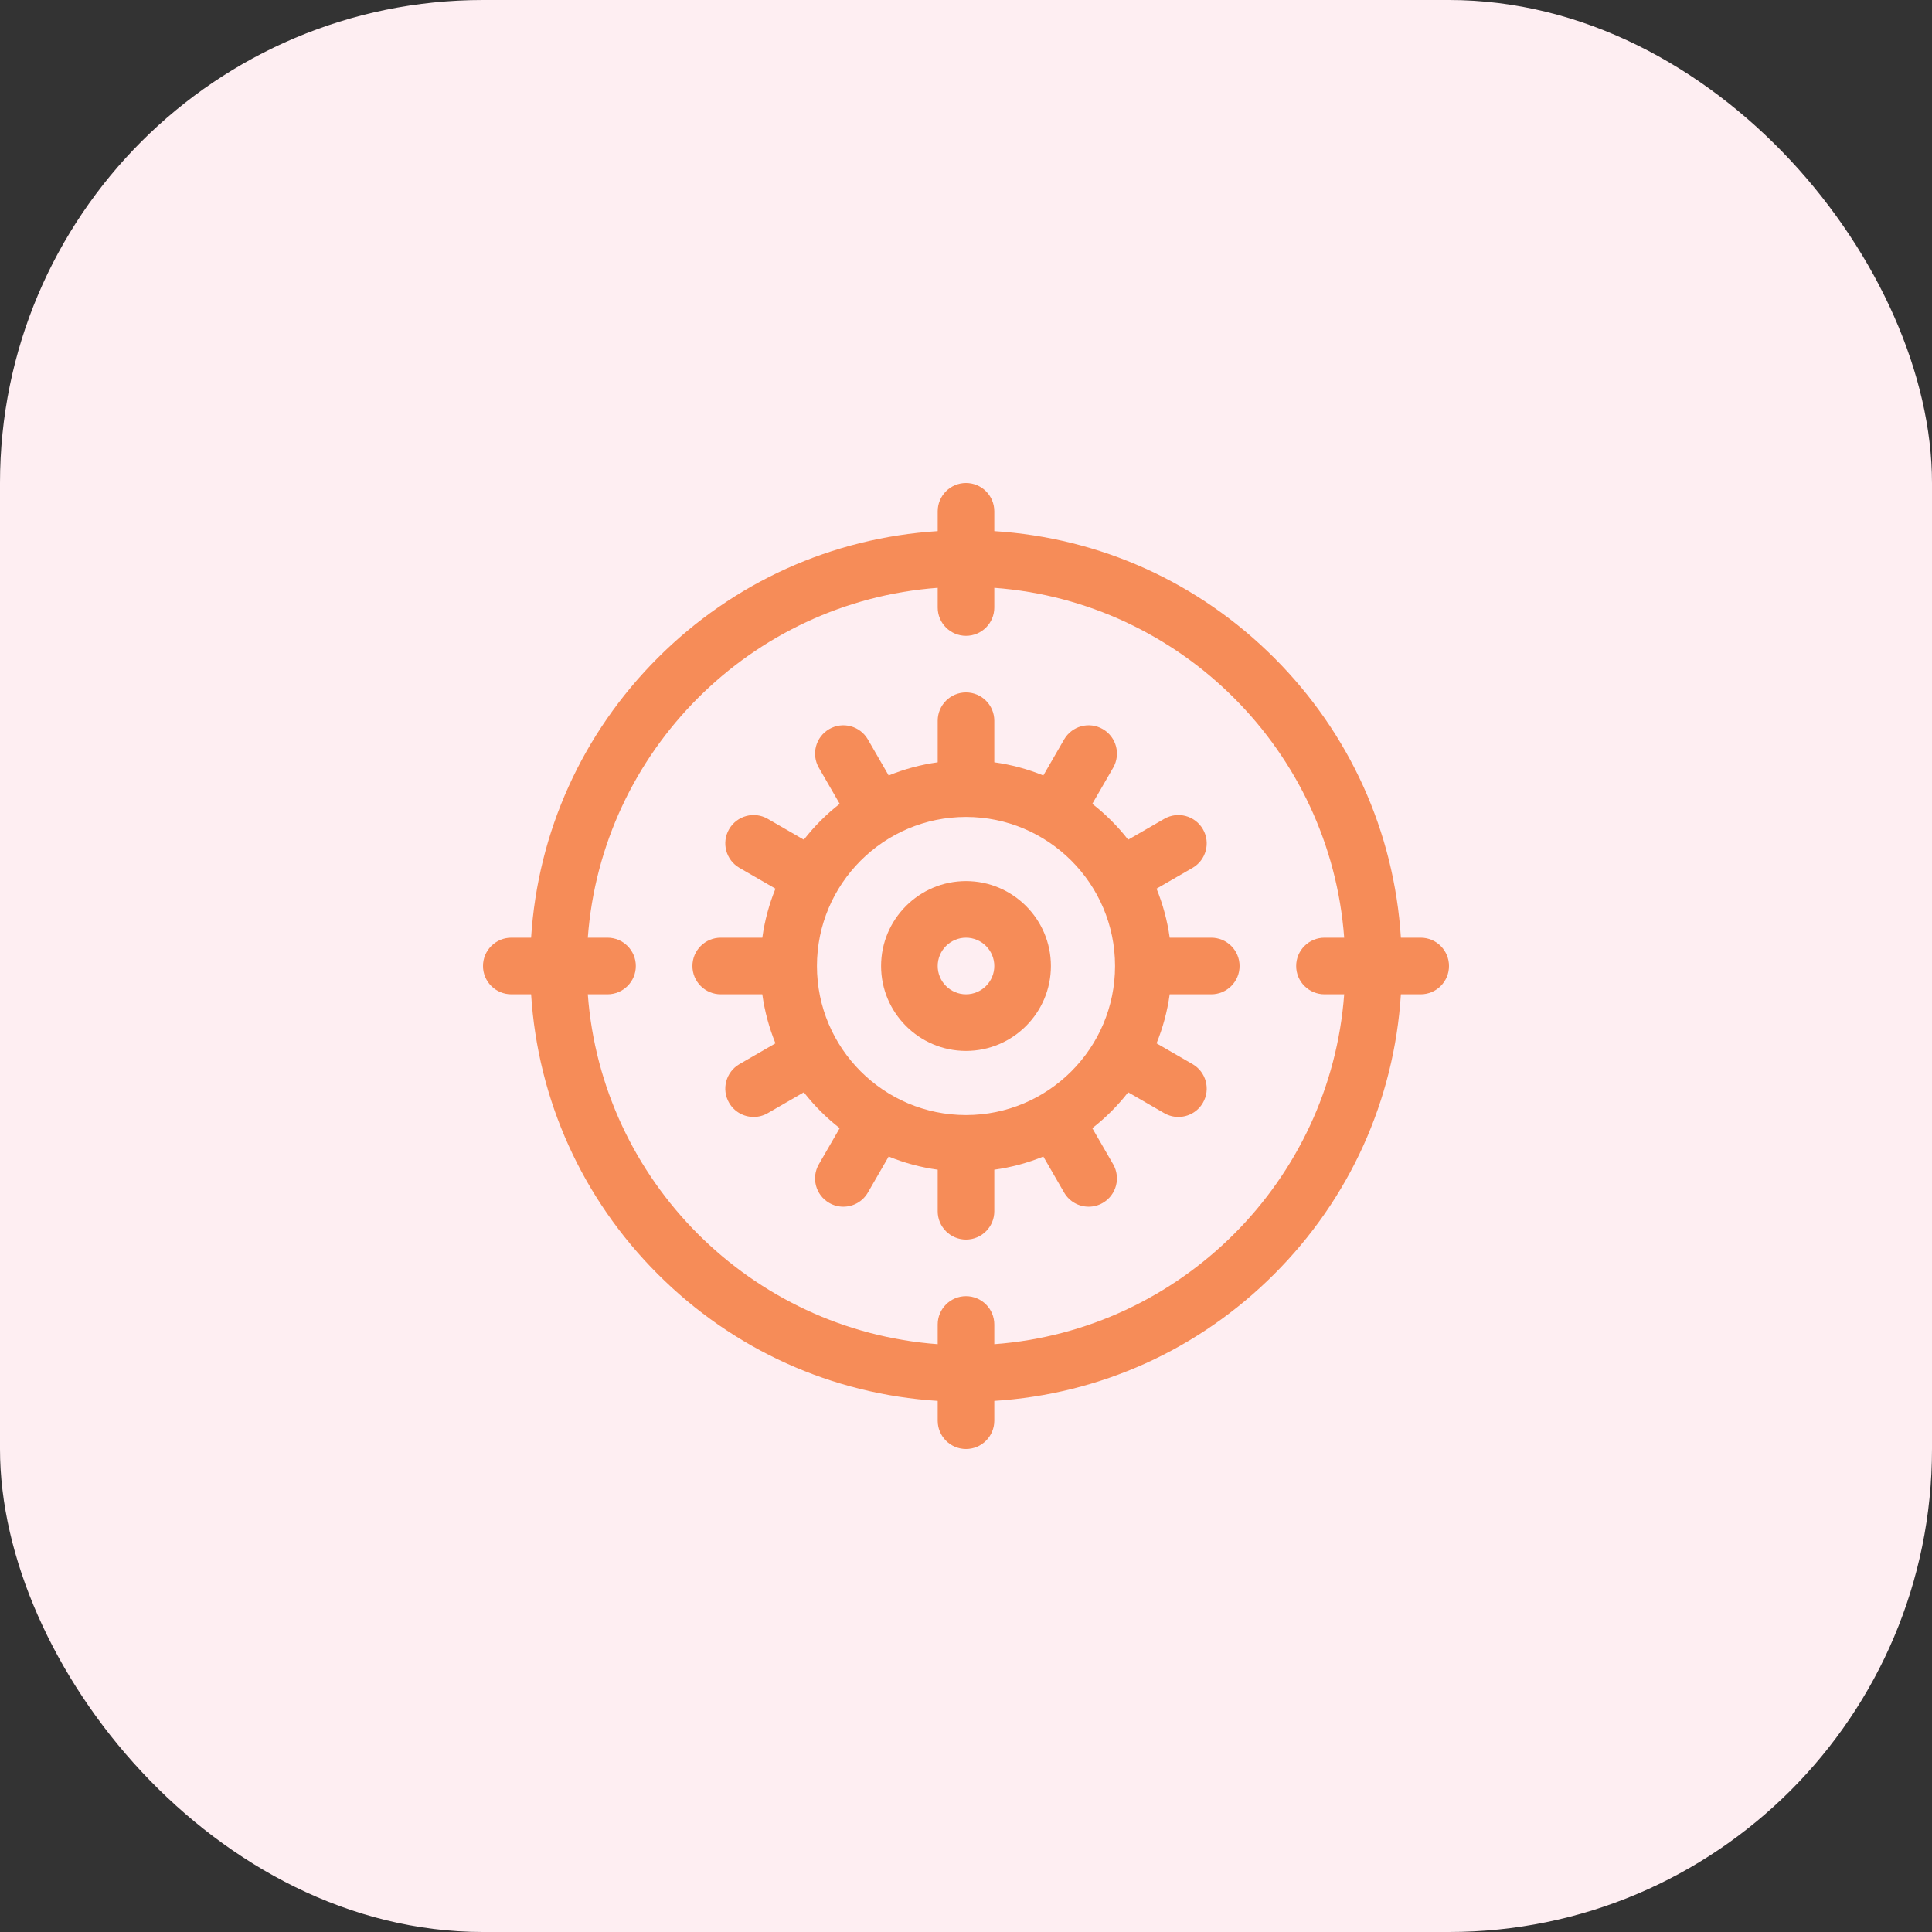 <svg width="80" height="80" viewBox="0 0 80 80" fill="none" xmlns="http://www.w3.org/2000/svg">
<rect x="0" y="0" width="80" height="80" fill="#333333" stroke="none"/>
<rect width="80" height="80" rx="20" fill="#FEEEF2"/>
<g clip-path="url(#clip0_887_21919)">
<path d="M40 36.484C38.062 36.484 36.484 38.062 36.484 40C36.484 41.938 38.062 43.516 40 43.516C41.938 43.516 43.516 41.938 43.516 40C43.516 38.062 41.938 36.484 40 36.484ZM40 41.172C39.354 41.172 38.828 40.646 38.828 40C38.828 39.354 39.354 38.828 40 38.828C40.646 38.828 41.172 39.354 41.172 40C41.172 40.646 40.646 41.172 40 41.172Z" fill="#F68C58"/>
<path d="M50.156 38.828H48.435C48.337 38.12 48.151 37.44 47.89 36.798L49.381 35.937C49.942 35.613 50.134 34.896 49.81 34.336C49.486 33.776 48.77 33.583 48.209 33.907L46.715 34.77C46.283 34.216 45.784 33.717 45.23 33.285L46.093 31.791C46.417 31.23 46.225 30.514 45.664 30.19C45.104 29.866 44.387 30.058 44.063 30.619L43.202 32.11C42.56 31.849 41.88 31.663 41.172 31.565V29.844C41.172 29.197 40.647 28.672 40 28.672C39.353 28.672 38.828 29.197 38.828 29.844V31.565C38.12 31.663 37.44 31.849 36.798 32.11L35.937 30.619C35.613 30.058 34.896 29.866 34.336 30.19C33.776 30.514 33.584 31.23 33.907 31.791L34.77 33.285C34.216 33.717 33.717 34.216 33.285 34.77L31.791 33.907C31.23 33.583 30.514 33.775 30.19 34.336C29.866 34.896 30.058 35.613 30.619 35.937L32.11 36.798C31.849 37.44 31.663 38.12 31.566 38.828H29.844C29.197 38.828 28.672 39.353 28.672 40C28.672 40.647 29.197 41.172 29.844 41.172H31.565C31.663 41.88 31.849 42.56 32.11 43.202L30.619 44.063C30.058 44.387 29.866 45.104 30.19 45.664C30.407 46.04 30.801 46.25 31.206 46.25C31.405 46.25 31.606 46.2 31.791 46.093L33.285 45.23C33.717 45.784 34.216 46.283 34.77 46.715L33.907 48.209C33.583 48.77 33.775 49.487 34.336 49.81C34.52 49.917 34.722 49.967 34.921 49.967C35.326 49.967 35.72 49.757 35.937 49.381L36.798 47.89C37.44 48.152 38.12 48.337 38.828 48.435V50.156C38.828 50.803 39.353 51.328 40 51.328C40.647 51.328 41.172 50.803 41.172 50.156V48.435C41.88 48.337 42.56 48.151 43.202 47.89L44.063 49.381C44.28 49.757 44.674 49.967 45.079 49.967C45.278 49.967 45.48 49.917 45.664 49.81C46.224 49.486 46.416 48.77 46.093 48.209L45.23 46.715C45.784 46.283 46.283 45.784 46.715 45.23L48.209 46.093C48.394 46.2 48.595 46.25 48.794 46.25C49.199 46.25 49.593 46.04 49.81 45.664C50.134 45.104 49.942 44.387 49.381 44.063L47.89 43.202C48.151 42.56 48.337 41.88 48.434 41.172H50.156C50.803 41.172 51.328 40.647 51.328 40C51.328 39.353 50.803 38.828 50.156 38.828ZM40 46.172C36.597 46.172 33.828 43.403 33.828 40C33.828 36.597 36.597 33.828 40 33.828C43.403 33.828 46.172 36.597 46.172 40C46.172 43.403 43.403 46.172 40 46.172Z" fill="#F68C58"/>
<path d="M58.828 38.828H58.008C57.73 34.449 55.892 30.37 52.761 27.239C49.63 24.108 45.551 22.27 41.172 21.992V21.172C41.172 20.525 40.647 20 40 20C39.353 20 38.828 20.525 38.828 21.172V21.992C34.449 22.27 30.37 24.108 27.239 27.239C24.108 30.37 22.27 34.449 21.992 38.828H21.172C20.525 38.828 20 39.353 20 40C20 40.647 20.525 41.172 21.172 41.172H21.992C22.27 45.551 24.108 49.63 27.239 52.761C30.37 55.892 34.449 57.73 38.828 58.008V58.828C38.828 59.475 39.353 60 40 60C40.647 60 41.172 59.475 41.172 58.828V58.008C45.551 57.73 49.63 55.892 52.761 52.761C55.892 49.63 57.73 45.551 58.008 41.172H58.828C59.475 41.172 60 40.647 60 40C60 39.353 59.475 38.828 58.828 38.828ZM41.172 55.66V54.844C41.172 54.197 40.647 53.672 40 53.672C39.353 53.672 38.828 54.197 38.828 54.844V55.66C31.102 55.087 24.913 48.898 24.34 41.172H25.156C25.803 41.172 26.328 40.647 26.328 40C26.328 39.353 25.803 38.828 25.156 38.828H24.34C24.913 31.102 31.102 24.913 38.828 24.34V25.156C38.828 25.803 39.353 26.328 40 26.328C40.647 26.328 41.172 25.803 41.172 25.156V24.34C48.898 24.913 55.087 31.102 55.66 38.828H54.844C54.197 38.828 53.672 39.353 53.672 40C53.672 40.647 54.197 41.172 54.844 41.172H55.66C55.087 48.898 48.898 55.087 41.172 55.66Z" fill="#F68C58"/>
</g>
<defs>
<clipPath id="clip0_887_21919">
<rect width="40" height="40" fill="white" transform="translate(20 20)"/>
</clipPath>
</defs>
</svg>
